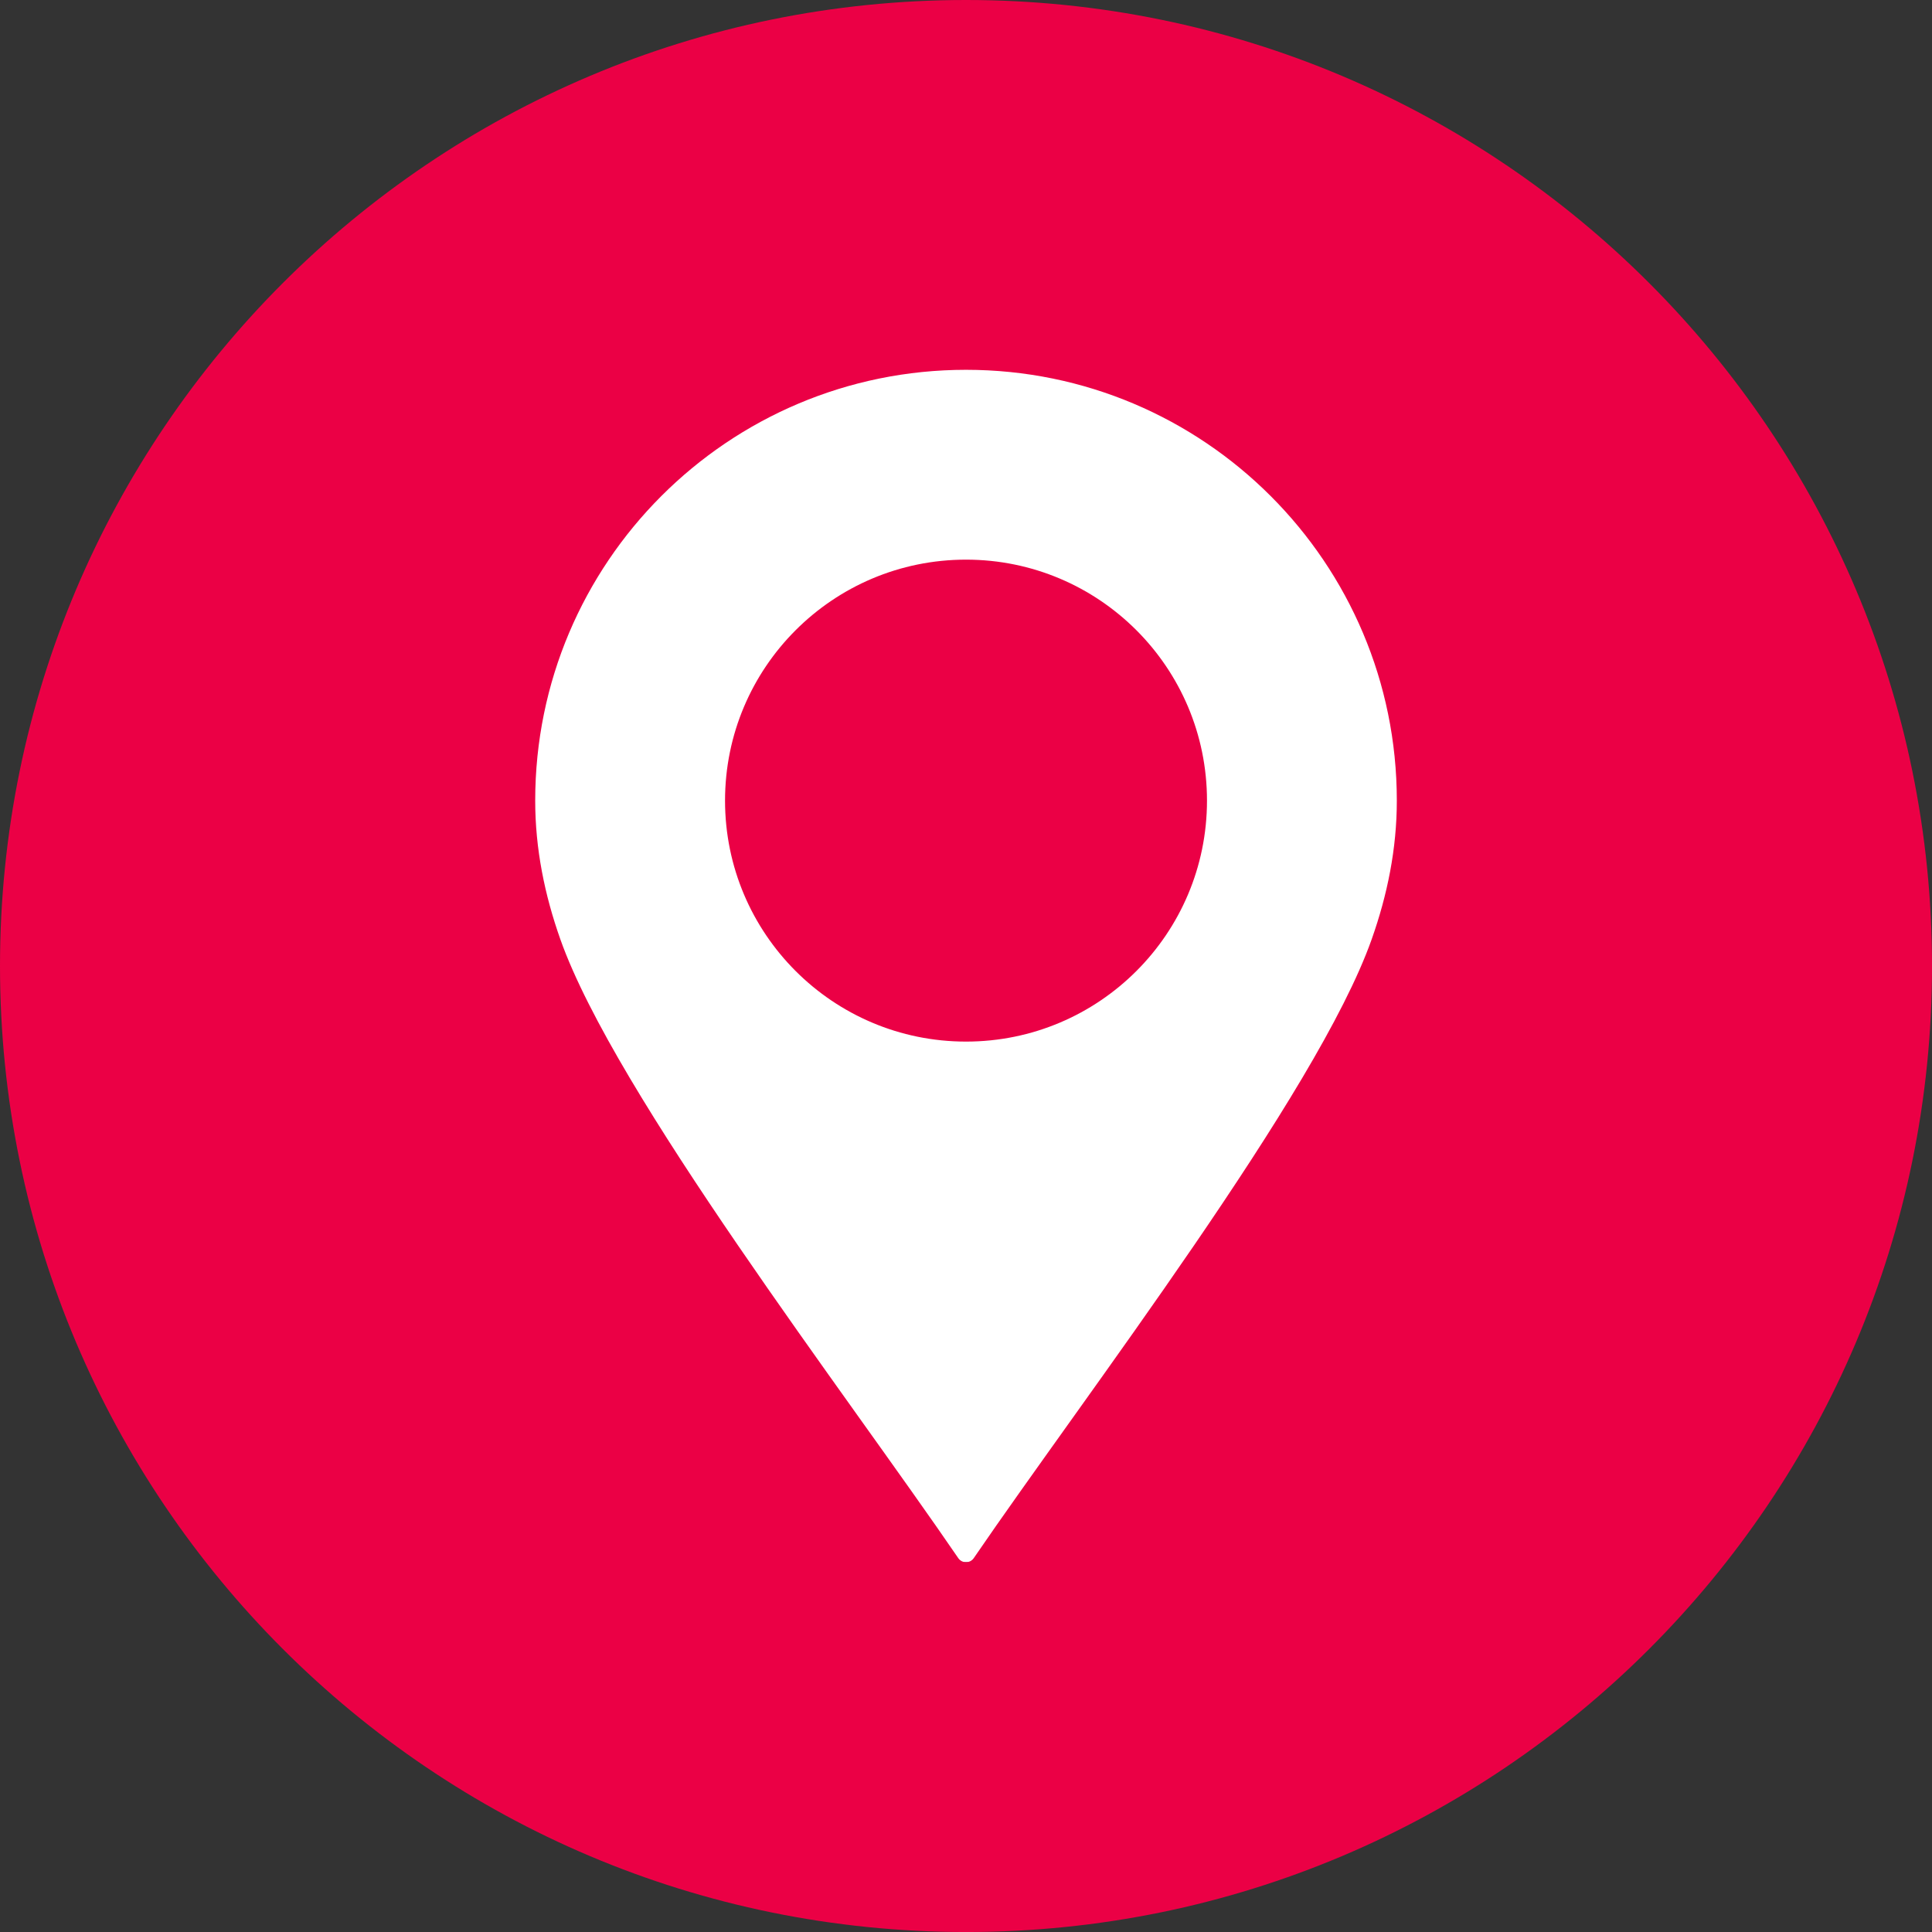 <?xml version="1.0" encoding="UTF-8"?> <svg xmlns="http://www.w3.org/2000/svg" id="_лой_2" viewBox="0 0 897.95 897.95"><rect x="0" y="0" width="897.95" height="897.95" fill="#333333" stroke="none"/> <defs> <style>.cls-1{fill:#fff;}.cls-2{fill:#eb0045;fill-rule:evenodd;}</style> </defs> <g id="_лой_1-2"> <circle class="cls-1" cx="450.01" cy="400.08" r="326"></circle> <path class="cls-2" d="M448.98,0c247.96,0,448.98,201.01,448.98,448.98s-201.01,448.98-448.98,448.98S0,696.94,0,448.98,201.01,0,448.98,0h0Zm-3.6,724.18c-51.94-76.02-159.51-215.83-184.92-287.55-7.32-20.66-11.71-42.11-11.71-64.52,0-110.58,89.65-200.23,200.23-200.23s200.23,89.65,200.23,200.23c0,22.41-4.39,43.86-11.71,64.52-25.41,71.72-132.98,211.53-184.92,287.55-1.73,2.53-5.47,2.53-7.2,0h0Zm3.6-464.07c61.85,0,112,50.14,112,112s-50.14,112-112,112-112-50.14-112-112,50.14-112,112-112h0Z"></path> </g> </svg> 